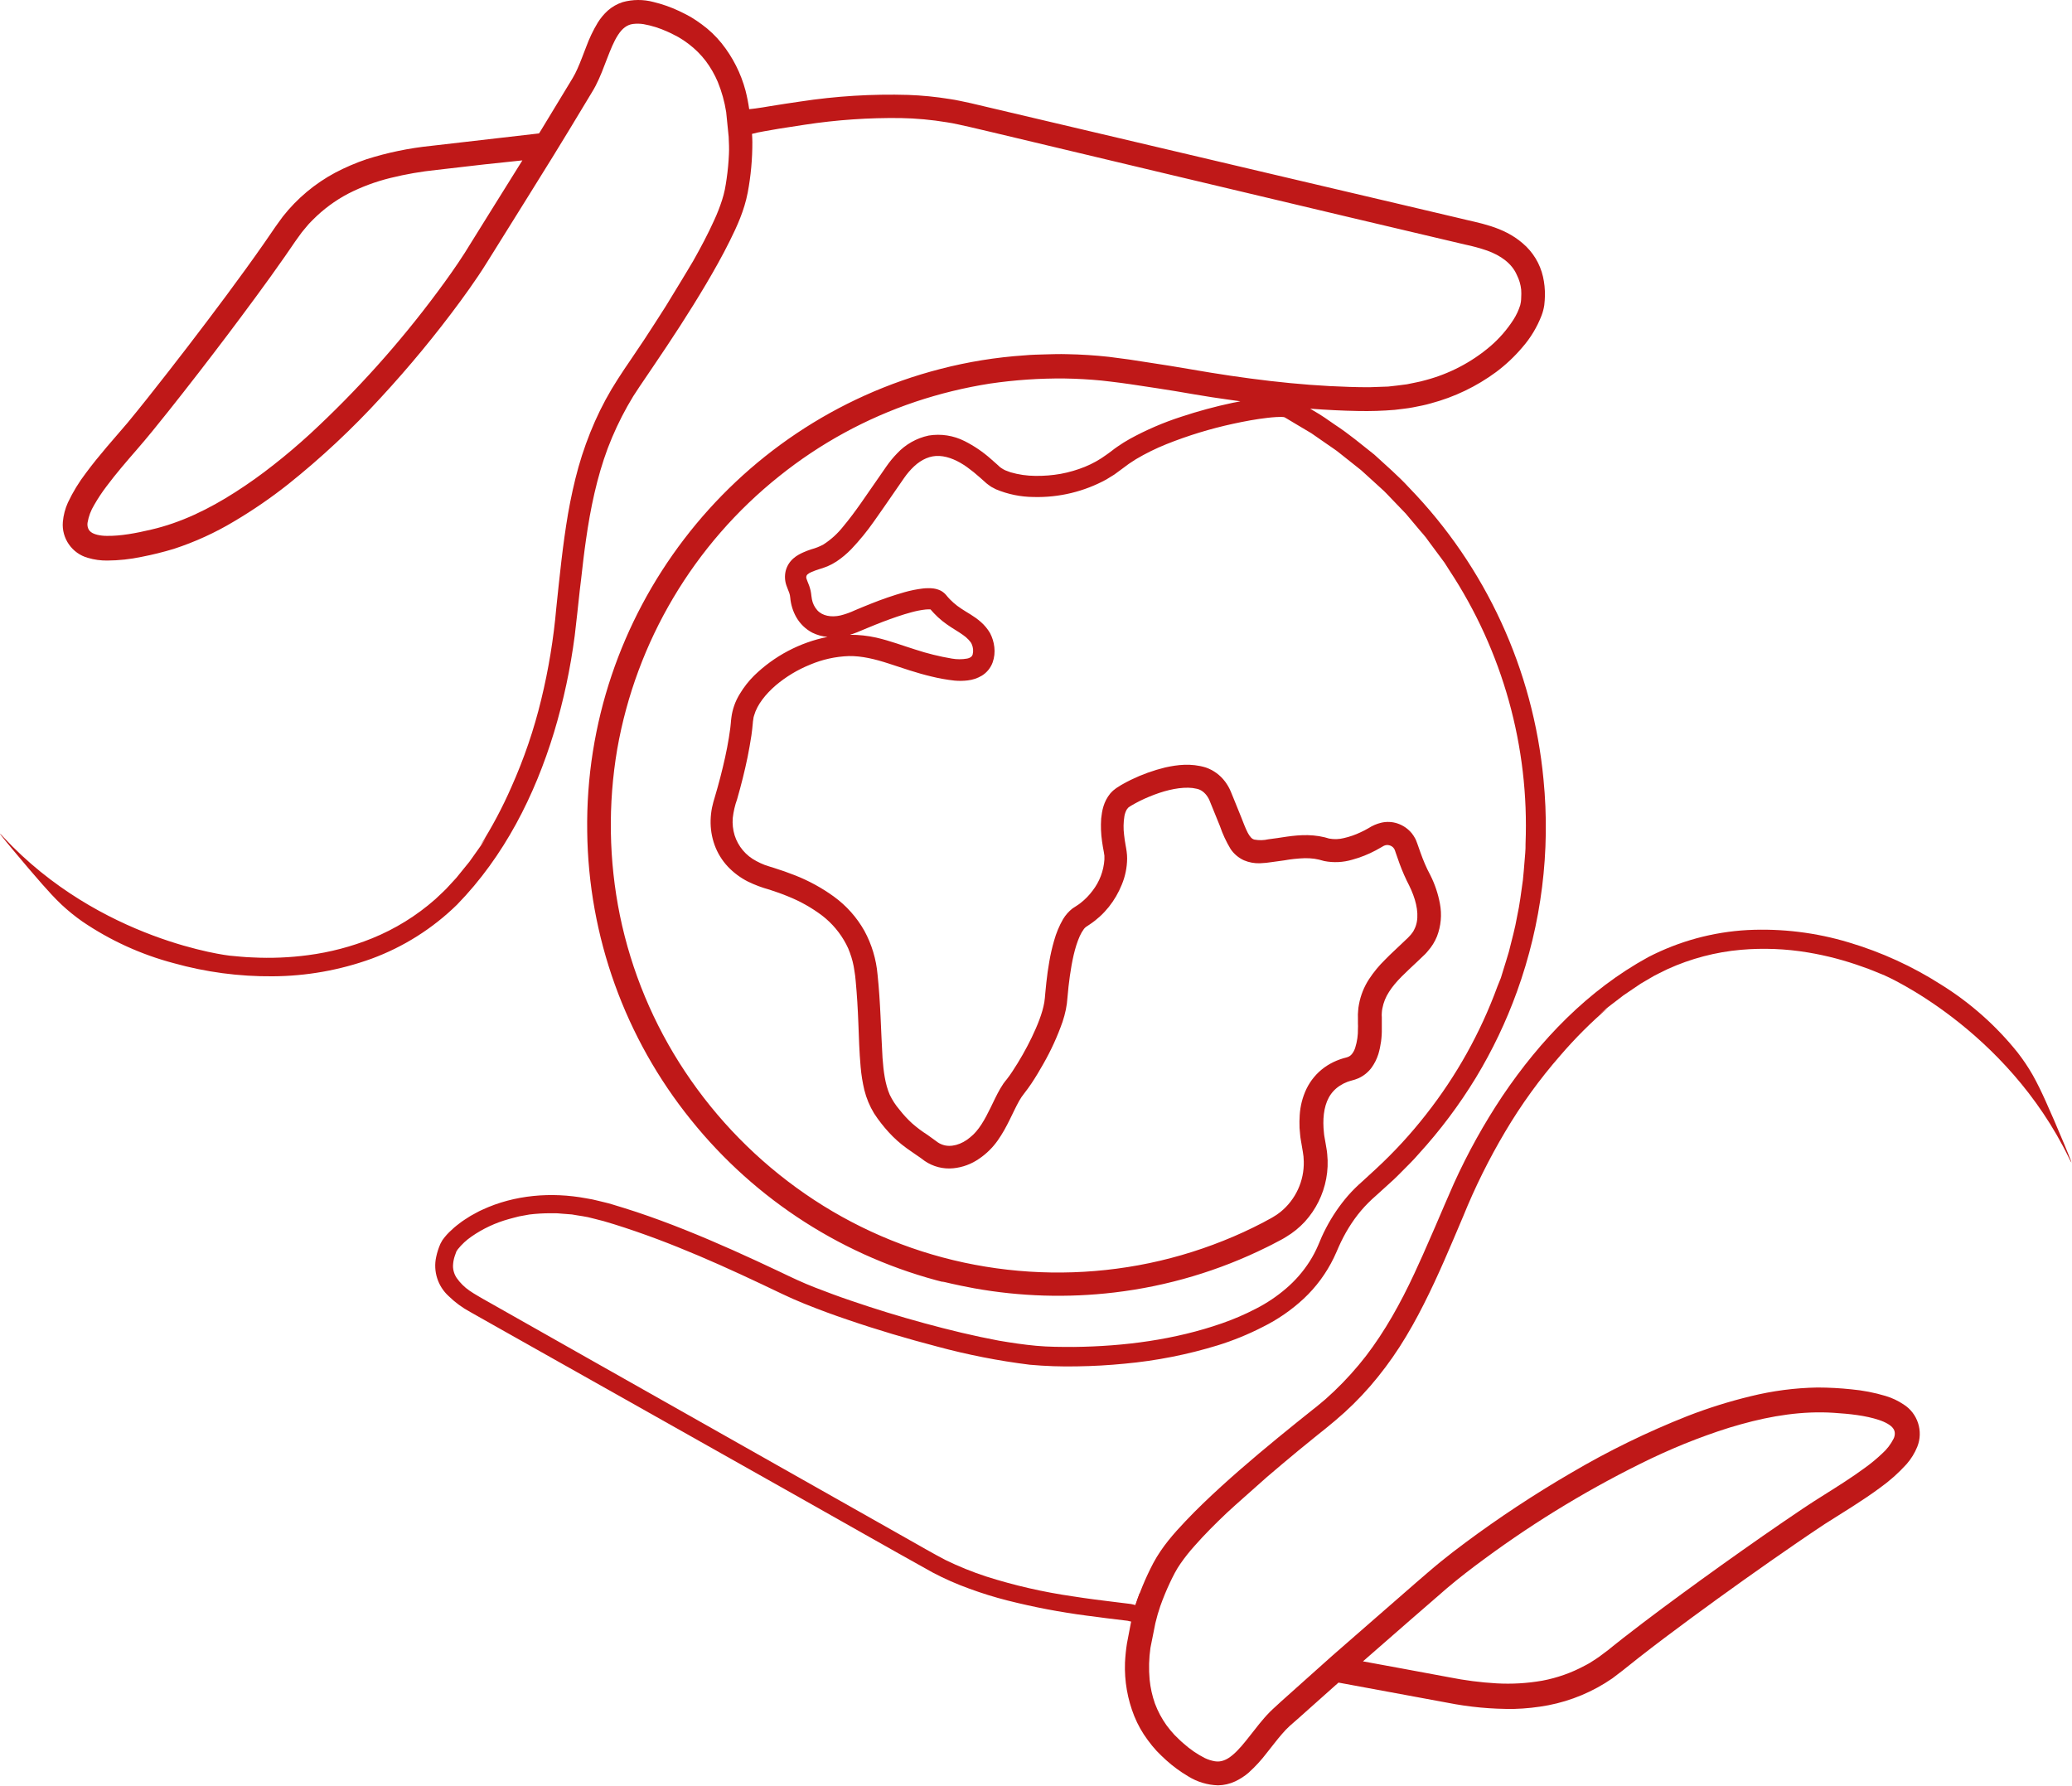 <?xml version="1.0" encoding="UTF-8" standalone="no"?>
<!DOCTYPE svg PUBLIC "-//W3C//DTD SVG 1.1//EN" "http://www.w3.org/Graphics/SVG/1.1/DTD/svg11.dtd">
<svg width="100%" height="100%" viewBox="0 0 775 668" version="1.1" xmlns="http://www.w3.org/2000/svg" xmlns:xlink="http://www.w3.org/1999/xlink" xml:space="preserve" xmlns:serif="http://www.serif.com/" style="fill-rule:evenodd;clip-rule:evenodd;stroke-linejoin:round;stroke-miterlimit:2;">
    <g transform="matrix(1,0,0,1,-124.204,-160.007)">
        <path d="M551.05,766.8L551.52,765.18L551.52,762.06C551.52,762.06 551.26,759.67 551.24,759.18C551.06,758.05 550.73,756.96 550.49,755.84C549.93,757.34 549.37,758.84 548.88,760.37L548.05,760.17C547.513,760.024 546.964,759.927 546.41,759.88L542.18,759.36C536.55,758.69 530.98,757.98 525.44,757.11C514.44,755.528 503.59,753.04 493,749.67C487.812,747.968 482.747,745.914 477.84,743.52C473.17,741.1 468.06,738.09 463.14,735.34L344,668L314.1,651.08L306.64,646.86C305.43,646.17 304.07,645.43 302.99,644.77L301.33,643.77L299.8,642.77C297.927,641.48 296.302,639.864 295,638C294.493,637.238 294.118,636.396 293.89,635.51C293.662,634.643 293.591,633.742 293.68,632.85C293.763,631.797 293.978,630.759 294.32,629.76C294.48,629.22 294.71,628.65 294.92,628.08C295.075,627.803 295.252,627.539 295.45,627.29C296.912,625.465 298.634,623.865 300.56,622.54C304.813,619.585 309.537,617.374 314.53,616C315.79,615.7 317.04,615.28 318.33,615L322.21,614.29C324.835,613.973 327.476,613.816 330.12,613.82L332.12,613.82C332.78,613.82 333.44,613.91 334.12,613.96C335.45,614.07 336.78,614.14 338.12,614.27C340.76,614.77 343.43,615 346.04,615.76L349.96,616.76L353.96,617.96C356.64,618.8 359.32,619.67 361.96,620.59C367.293,622.43 372.583,624.41 377.83,626.53C388.35,630.75 398.72,635.45 409.05,640.33L416.8,644.02C419.43,645.27 422.24,646.52 424.95,647.61C430.41,649.81 435.86,651.84 441.38,653.69C452.38,657.46 463.51,660.74 474.77,663.69C486.127,666.76 497.685,669.029 509.36,670.48C515.277,671.015 521.22,671.219 527.16,671.09C533.06,671.003 538.95,670.67 544.83,670.09C556.669,669.006 568.365,666.7 579.73,663.21C585.504,661.416 591.112,659.124 596.49,656.36C602.084,653.596 607.248,650.036 611.82,645.79C616.491,641.422 620.316,636.228 623.1,630.47C623.45,629.76 623.75,629.01 624.1,628.29L624.93,626.38C625.48,625.16 626.05,623.94 626.68,622.76C627.913,620.393 629.314,618.118 630.87,615.95C632.4,613.815 634.103,611.808 635.96,609.95C636.89,609 637.84,608.15 638.86,607.25L642.17,604.25L645.47,601.25C646.56,600.25 647.59,599.16 648.65,598.11C650.74,596 652.88,593.93 654.81,591.67C662.849,582.872 670.019,573.317 676.22,563.14C682.405,552.929 687.56,542.13 691.61,530.9C700.781,505.533 704.171,478.434 701.53,451.59C697.672,410.537 679.922,372.004 651.23,342.39C647.23,338.02 642.68,334.15 638.23,330.04C633.47,326.28 628.75,322.29 623.51,318.87C620.95,317.08 618.38,315.26 615.63,313.7L614.25,312.88C620.25,313.31 626.25,313.65 632.25,313.74C636.804,313.834 641.361,313.691 645.9,313.31C648.17,312.99 650.46,312.83 652.71,312.38C654.96,311.93 657.21,311.53 659.4,310.88C668.2,308.541 676.482,304.565 683.81,299.16C687.431,296.454 690.733,293.343 693.65,289.89C696.723,286.37 699.15,282.334 700.82,277.97C701.29,276.726 701.626,275.435 701.82,274.12C701.98,272.86 702.02,271.79 702.06,270.61C702.107,268.223 701.865,265.839 701.34,263.51C700.229,258.625 697.557,254.232 693.73,251C686.34,244.62 677.2,243.43 670.01,241.61L647.64,236.34L605,226.32C577.5,219.85 551.95,213.83 528.57,208.32L495.15,200.45L487.32,198.6C484.65,198.05 481.98,197.4 479.32,197.03C474.23,196.207 469.093,195.699 463.94,195.51C450.392,195.112 436.837,195.945 423.44,198C419.69,198.53 415.95,199.12 412.22,199.72C410.36,200.01 408.62,200.36 406.74,200.58L404.43,200.85C404.098,198.514 403.64,196.197 403.06,193.91C401.332,187.421 398.266,181.365 394.06,176.13C391.923,173.485 389.449,171.131 386.7,169.13C385.344,168.117 383.935,167.176 382.48,166.31C381,165.52 379.48,164.69 378.02,164.04C374.995,162.627 371.836,161.522 368.59,160.74C364.836,159.746 360.885,159.763 357.14,160.79C355.058,161.458 353.138,162.551 351.5,164C350.065,165.314 348.817,166.818 347.79,168.47C346.072,171.327 344.629,174.34 343.48,177.47C342.36,180.35 341.35,183.13 340.21,185.67C339.674,186.913 339.056,188.119 338.36,189.28L336,193.17L326.66,208.57L325.82,209.91L285.41,214.57C277.223,215.403 269.143,217.078 261.3,219.57C257.285,220.929 253.383,222.601 249.63,224.57C242.021,228.63 235.337,234.225 230,241L228.1,243.61L227.16,244.92L226.32,246.15C225.21,247.79 224.1,249.43 222.95,251.05C218.39,257.59 213.67,264.05 208.89,270.51C199.317,283.39 189.53,296.133 179.53,308.74C177.02,311.87 174.53,315.02 171.97,318.09L164.13,327.21C161.49,330.33 158.88,333.5 156.39,336.87C153.737,340.328 151.461,344.059 149.6,348C148.566,350.289 147.927,352.737 147.71,355.24C147.196,361.379 151.176,367.063 157.12,368.68C159.45,369.371 161.87,369.708 164.3,369.68C168.605,369.653 172.897,369.194 177.11,368.31C181.199,367.518 185.244,366.517 189.23,365.31C197.121,362.734 204.695,359.276 211.81,355C218.801,350.862 225.507,346.258 231.88,341.22C244.32,331.297 255.962,320.414 266.7,308.67C277.268,297.234 287.187,285.215 296.41,272.67C298.7,269.56 300.92,266.42 303.08,263.21C304.16,261.62 305.21,259.98 306.25,258.31L309.25,253.51C313.25,247.123 317.2,240.79 321.1,234.51C324.433,229.177 327.717,223.893 330.95,218.66L337.07,208.66L344.11,197L345.51,194.68L346.21,193.51L346.93,192.21C347.85,190.44 348.62,188.69 349.32,186.96C350.71,183.52 351.87,180.19 353.2,177.18C354.53,174.17 356.1,171.54 357.91,170.23C358.784,169.56 359.818,169.129 360.91,168.98C362.239,168.81 363.586,168.831 364.91,169.04C367.965,169.587 370.938,170.518 373.76,171.81C375.27,172.45 376.59,173.2 377.97,173.9C379.292,174.67 380.564,175.521 381.78,176.45C384.188,178.278 386.341,180.421 388.18,182.82C389.993,185.246 391.507,187.882 392.69,190.67C394.164,194.287 395.215,198.062 395.82,201.92L396.75,211.15C396.84,213.34 396.97,215.51 396.85,217.72C396.71,220.79 396.43,223.84 395.99,226.85C395.8,228.22 395.58,229.6 395.31,230.96C395.044,232.24 394.71,233.505 394.31,234.75C393.472,237.371 392.47,239.936 391.31,242.43C389,247.55 386.31,252.61 383.48,257.62C382.06,260.11 380.48,262.55 379.04,265.02L373.23,274.55C370.563,278.75 367.863,282.937 365.13,287.11L360.26,294.35C358.62,296.75 356.98,299.16 355.34,301.73C352.055,306.798 349.176,312.118 346.73,317.64C344.29,323.157 342.239,328.837 340.59,334.64C338.97,340.43 337.7,346.3 336.67,352.17C334.67,363.92 333.51,375.68 332.28,387.36C331.271,398.926 329.386,410.399 326.64,421.68C323.925,432.927 320.179,443.9 315.45,454.46C312.13,462.052 308.235,469.38 303.8,476.38C304.54,475.31 305.35,474.28 306.05,473.2L304.36,475.89C303.61,476.99 302.82,478.05 302.06,479.13C301.3,480.21 300.54,481.27 299.78,482.34L297.34,485.34C296.52,486.34 295.71,487.34 294.91,488.34L292.35,491.12C290.71,493.03 288.79,494.62 287.04,496.34C280.028,502.53 272.018,507.487 263.35,511C255.681,514.095 247.65,516.205 239.45,517.28C232.571,518.2 225.621,518.484 218.69,518.13C215.59,518.05 212.69,517.68 210.02,517.46C210.02,517.46 161.69,512.06 125.38,473.02C119.88,467.1 135.19,485.34 139.96,490.7C142.34,493.4 144.62,495.91 147.24,498.4C149.678,500.674 152.271,502.776 155,504.69C165.418,511.781 176.966,517.05 189.15,520.27C201.191,523.64 213.647,525.296 226.15,525.19C238.768,525.13 251.283,522.908 263.15,518.62C275.125,514.216 286.031,507.324 295.15,498.4C312.85,480.24 324.24,457.5 331.43,433.93C334.988,422.117 337.577,410.034 339.17,397.8C339.86,392.06 340.45,386.4 341.06,380.8L341.57,376.57C342.12,371.67 342.67,366.78 343.38,361.92C345.05,350.14 347.46,338.59 351.51,327.71C353.568,322.289 356.024,317.028 358.86,311.97L361.06,308.22L363.45,304.57C363.73,304.14 364.06,303.68 364.36,303.23L368.56,297.03C375.35,287.03 382.02,276.86 388.24,266.36C391.35,261.1 394.37,255.75 397.14,250.17C399.91,244.59 402.57,238.82 403.88,232.04C405.054,225.792 405.633,219.447 405.61,213.09C405.61,212.02 405.54,211.09 405.48,210.09L407.66,209.56L410.15,209.09C412.81,208.6 417.36,207.81 425.2,206.66C437.111,204.837 449.152,204.004 461.2,204.17C466.954,204.278 472.693,204.806 478.37,205.75C479.79,205.95 481.16,206.24 482.54,206.53C483.92,206.82 485.27,207.11 486.73,207.46L495.25,209.46L562,225.37L628.8,241.24L663.36,249.4C666.28,250.08 669.23,250.77 672.18,251.48C674.971,252.055 677.724,252.807 680.42,253.73C685.56,255.57 689.74,258.59 691.57,262.89C692.432,264.591 692.977,266.434 693.18,268.33C693.25,269.362 693.25,270.398 693.18,271.43C693.18,271.94 693.13,272.52 693.06,272.97C692.99,273.42 692.9,273.74 692.83,274.13C692.228,276.056 691.37,277.892 690.28,279.59C687.876,283.33 684.938,286.699 681.56,289.59C674.52,295.569 666.225,299.889 657.29,302.23C655.05,302.9 652.72,303.23 650.44,303.75C648.12,304.07 645.787,304.353 643.44,304.6L636.33,304.85C633.87,304.85 631.41,304.81 628.95,304.73C619.09,304.44 609.2,303.66 599.29,302.51C589.38,301.36 579.44,299.87 569.5,298.13C564.5,297.24 559.39,296.46 554.26,295.67L546.56,294.48L538.97,293.48C533.73,292.907 528.477,292.573 523.21,292.48C520.57,292.4 517.93,292.48 515.29,292.56C512.65,292.64 510.01,292.68 507.37,292.93C496.779,293.643 486.277,295.34 476,298C397.553,318.167 342.67,390.01 343.84,471C344.294,510.293 357.97,548.311 382.65,578.89C406.871,609.046 440.326,630.441 477.86,639.78C476.72,639.46 476.12,639.26 476.8,639.39C477.74,639.57 480.99,640.48 488.58,641.89C505.873,644.996 523.532,645.525 540.98,643.46C560.863,641.109 580.195,635.358 598.13,626.46C599.32,625.91 600.46,625.27 601.64,624.66C602.82,624.05 603.92,623.51 605.25,622.66C607.842,621.114 610.2,619.205 612.25,616.99C616.36,612.475 619.131,606.902 620.25,600.9C620.821,597.871 620.95,594.776 620.63,591.71C620.567,590.942 620.463,590.177 620.32,589.42L619.97,587.35C619.79,586.14 619.48,584.91 619.4,583.72C618.88,578.91 619.26,574.12 621.24,570.51C622.228,568.725 623.644,567.213 625.36,566.11C626.237,565.531 627.177,565.051 628.16,564.68C628.67,564.51 629.16,564.33 629.69,564.2C630.593,563.98 631.476,563.686 632.33,563.32C634.284,562.428 635.978,561.051 637.25,559.32C638.338,557.793 639.181,556.106 639.75,554.32C640.668,551.222 641.107,548.001 641.05,544.77L641.05,540.49C641,539.938 641,539.382 641.05,538.83C641.074,538.282 641.144,537.736 641.26,537.2C641.674,534.996 642.521,532.896 643.75,531.02C646.24,527.02 650.29,523.53 654.49,519.54L657.28,516.87C657.59,516.57 657.98,516.11 658.28,515.74C659.714,514.126 660.864,512.279 661.68,510.28C663.189,506.371 663.57,502.115 662.78,498C662.101,494.331 660.909,490.777 659.24,487.44L658.08,485.17C657.77,484.55 657.46,483.88 657.17,483.17C656.57,481.78 656.01,480.31 655.48,478.83C655.06,477.65 654.69,476.59 654.35,475.62C654.29,475.44 654.12,475 653.97,474.62C653.843,474.256 653.682,473.904 653.49,473.57C653.146,472.93 652.748,472.322 652.3,471.75C650.916,470.044 649.079,468.762 647,468.05C644.98,467.359 642.804,467.262 640.73,467.77C639.085,468.171 637.519,468.847 636.1,469.77C635.1,470.35 634.1,470.87 633.05,471.35C631.075,472.287 629.002,473.005 626.87,473.49C625.088,473.944 623.229,474.009 621.42,473.68L621.16,473.62L620.68,473.48C620.33,473.39 619.98,473.28 619.68,473.2C618.98,473.03 618.28,472.89 617.57,472.77C616.183,472.556 614.783,472.429 613.38,472.39C607.86,472.28 602.93,473.48 598.62,473.94C596.89,474.34 595.095,474.377 593.35,474.05C592.891,473.914 592.477,473.659 592.15,473.31C591.652,472.763 591.231,472.151 590.9,471.49C590.05,469.85 589.27,467.76 588.44,465.64C587.61,463.52 586.71,461.38 585.86,459.27L584.57,456.11C584.017,454.775 583.298,453.515 582.43,452.36C580.597,449.907 578.066,448.063 575.17,447.07C569.61,445.41 564.63,446.07 560.05,447.07C555.621,448.148 551.32,449.697 547.22,451.69C546.01,452.29 544.81,452.91 543.59,453.62C542.99,453.97 542.37,454.36 541.73,454.8C541.324,455.082 540.933,455.385 540.56,455.71C540.18,456.05 539.85,456.43 539.5,456.79C536.94,459.92 536.4,463.27 536.08,466.19C535.886,469.017 535.994,471.856 536.4,474.66C536.58,476.01 536.81,477.34 537.07,478.66L537.29,480.09L537.29,481.53C537.006,485.75 535.475,489.792 532.89,493.14C531.611,494.868 530.104,496.416 528.41,497.74C528,498.073 527.569,498.381 527.12,498.66L525.34,499.83C523.933,500.938 522.74,502.293 521.82,503.83C520.378,506.347 519.256,509.035 518.48,511.83C517.731,514.41 517.13,517.031 516.68,519.68C516.22,522.28 515.85,524.88 515.58,527.46C515.42,528.77 515.29,530.05 515.19,531.35L515.02,533.28C514.96,533.97 514.88,534.33 514.82,534.88C514.12,539.05 512.2,543.67 510.12,548.03C507.99,552.442 505.564,556.705 502.86,560.79C502.2,561.79 501.5,562.79 500.86,563.6C500.63,563.9 499.94,564.7 499.51,565.33C499.08,565.96 498.67,566.62 498.31,567.24C496.89,569.71 495.83,572.07 494.73,574.31C492.53,578.8 490.32,582.87 487.07,585.43C483.87,588.16 479.81,589.33 476.68,588.16C475.878,587.88 475.131,587.463 474.47,586.93L471.11,584.5C469.09,583.223 467.174,581.788 465.38,580.21C463.644,578.628 462.048,576.898 460.61,575.04C459.17,573.359 457.956,571.496 457,569.5C455.27,565.5 454.66,560.71 454.3,555.71C453.7,545.64 453.56,535.02 452.44,524.55C451.943,518.816 450.268,513.246 447.52,508.19C444.685,503.156 440.8,498.791 436.13,495.39C431.61,492.112 426.69,489.423 421.49,487.39C418.93,486.39 416.35,485.47 413.77,484.67L411.87,484.08C411.31,483.91 410.76,483.72 410.22,483.53C409.152,483.121 408.113,482.64 407.11,482.09C403.219,480.085 400.286,476.605 398.97,472.43C398.338,470.335 398.104,468.141 398.28,465.96C398.551,463.572 399.098,461.222 399.91,458.96C401.41,453.75 402.73,448.5 403.84,443.14C404.38,440.47 404.84,437.76 405.27,435.01C405.46,433.63 405.63,432.24 405.75,430.81L405.84,429.81L405.96,429.07L406.06,428.33L406.28,427.58C407.43,423.5 410.65,419.58 414.35,416.37C418.19,413.127 422.521,410.514 427.18,408.63C431.778,406.676 436.697,405.584 441.69,405.41C446.58,405.33 451.48,406.54 456.59,408.2C461.7,409.86 467.06,411.75 472.59,413.05C475.443,413.753 478.339,414.267 481.26,414.59C482.885,414.736 484.52,414.712 486.14,414.52C488.029,414.314 489.851,413.7 491.48,412.72C493.326,411.574 494.735,409.841 495.48,407.8C496.132,405.968 496.351,404.01 496.12,402.08C495.92,400.235 495.373,398.443 494.51,396.8C493.597,395.256 492.446,393.866 491.1,392.68C488.52,390.39 485.85,389.11 483.77,387.68C482.73,387.01 481.744,386.262 480.82,385.44C480.36,385.04 479.93,384.61 479.5,384.18L478.88,383.51L478.57,383.16L478.12,382.61C477.541,381.922 476.835,381.351 476.04,380.93C475.226,380.543 474.361,380.276 473.47,380.14C472.725,380.033 471.972,379.993 471.22,380.02C470.582,380.023 469.944,380.063 469.31,380.14C467.008,380.424 464.731,380.885 462.5,381.52C458.269,382.73 454.103,384.158 450.02,385.8C448.02,386.58 446.02,387.43 444.02,388.26C442.275,389.087 440.453,389.74 438.58,390.21C435.1,391 431.8,390.38 429.89,388.26C428.865,387.107 428.174,385.696 427.89,384.18C427.81,383.77 427.75,383.36 427.7,382.93C427.64,382.275 427.543,381.624 427.41,380.98C427.116,379.734 426.705,378.518 426.18,377.35C426.043,377.023 425.923,376.689 425.82,376.35C425.775,376.184 425.755,376.012 425.76,375.84C425.783,375.496 425.924,375.171 426.16,374.92C426.622,374.512 427.154,374.19 427.73,373.97C428.609,373.591 429.507,373.257 430.42,372.97L431.91,372.5C432.42,372.33 433.12,372.05 433.72,371.83C434.898,371.327 436.029,370.721 437.1,370.02C439.096,368.681 440.946,367.136 442.62,365.41C445.729,362.136 448.587,358.633 451.17,354.93C453.74,351.36 456.17,347.73 458.65,344.18L462.35,338.83C463.449,337.229 464.716,335.751 466.13,334.42C468.9,331.86 472.13,330.35 475.62,330.56C479.11,330.77 482.62,332.39 485.9,334.72C487.583,335.932 489.198,337.234 490.74,338.62L493.21,340.82C493.79,341.26 494.38,341.72 494.98,342.11L496.75,343.04C501.228,344.907 506.028,345.882 510.88,345.91C520.338,346.154 529.695,343.894 538,339.36C539,338.74 540,338.15 541,337.51L543.89,335.39C545.53,334.099 547.243,332.904 549.02,331.81C552.689,329.632 556.52,327.739 560.48,326.15C568.586,322.912 576.949,320.356 585.48,318.51C589.75,317.59 594.07,316.77 598.35,316.29C599.42,316.16 600.48,316.07 601.52,316.01C602.02,316.01 602.52,315.96 603.02,315.96C603.52,315.96 604.02,315.96 604.27,316.01C604.494,316.028 604.71,316.1 604.9,316.22L606.21,317L609.05,318.7L614.73,322.08L620.16,325.85C621.94,327.15 623.85,328.27 625.54,329.71L630.73,333.83L633.32,335.89L635.78,338.12L640.7,342.6C642.38,344.04 643.82,345.73 645.38,347.3L650,352.11L654.29,357.21C655.68,358.94 657.29,360.54 658.5,362.38L662.5,367.77L664.5,370.47L666.29,373.28C686.265,403.565 696.243,439.369 694.81,475.62C694.81,476.75 694.81,477.89 694.7,479.02L694.42,482.42C694.21,484.67 694.09,486.95 693.82,489.2C693.17,493.7 692.67,498.2 691.68,502.68C690.91,507.17 689.68,511.56 688.58,515.99C687.97,518.19 687.23,520.35 686.58,522.54L685.58,525.8L684.29,529C677.965,546.275 668.946,562.442 657.57,576.9C651.883,584.182 645.616,590.991 638.83,597.26L633.67,602C631.814,603.616 630.067,605.353 628.44,607.2C625.223,610.913 622.454,614.991 620.19,619.35C619.06,621.48 618.04,623.82 617.19,625.92C616.305,627.97 615.258,629.946 614.06,631.83C611.645,635.615 608.683,639.022 605.27,641.94C601.819,644.908 598.025,647.453 593.97,649.52C589.868,651.652 585.617,653.483 581.25,655C563.68,661.12 544.74,663.61 525.9,663.83C521.19,663.83 516.43,663.83 511.78,663.4C507.13,662.97 502.46,662.27 497.78,661.47C488.46,659.73 479.17,657.47 469.95,654.96C460.73,652.45 451.56,649.63 442.49,646.52C437.95,644.99 433.49,643.32 429,641.58C424.51,639.84 420.3,637.84 415.9,635.72C404.25,630.21 392.48,624.84 380.47,620.05C374.47,617.637 368.393,615.4 362.24,613.34C359.167,612.333 356.08,611.367 352.98,610.44C351.43,609.96 349.79,609.63 348.21,609.22C346.622,608.802 345.013,608.468 343.39,608.22C330.48,605.82 316.67,606.9 304.6,612.51C303.07,613.16 301.67,614.06 300.19,614.82C298.8,615.74 297.35,616.56 296.04,617.62C294.685,618.622 293.405,619.722 292.21,620.91C291.594,621.52 291.013,622.165 290.47,622.84L289.66,623.92C289.41,624.32 289.18,624.79 288.94,625.23C288.241,626.814 287.709,628.466 287.35,630.16C286.177,635.514 287.953,641.105 292,644.8C294.401,647.146 297.117,649.145 300.07,650.74L308.41,655.45L325,664.8L358.09,683.43C380.09,695.823 401.897,708.11 423.51,720.29C439.51,729.29 456,738.73 473.11,748.23C477.504,750.546 482.055,752.551 486.73,754.23C491.419,755.959 496.196,757.441 501.04,758.67C510.839,761.149 520.777,763.045 530.8,764.35C535.8,765.04 540.9,765.64 545.94,766.25L547.07,766.52M307.55,239.3L298,254.65C294.87,259.54 291.39,264.43 287.84,269.2C273.62,288.368 257.645,306.168 240.12,322.37C235.73,326.37 231.23,330.22 226.57,333.86C221.957,337.511 217.165,340.929 212.21,344.1C202.35,350.43 191.87,355.54 180.77,358.1C175.11,359.44 169.3,360.54 164.14,360.45C161.6,360.45 159.3,359.87 158.28,359.05C157.772,358.699 157.384,358.2 157.17,357.62C156.912,356.934 156.84,356.193 156.96,355.47C157.359,353.14 158.197,350.907 159.43,348.89C160.819,346.456 162.369,344.117 164.07,341.89C167.53,337.25 171.41,332.75 175.36,328.21C179.31,323.67 183.22,318.82 187,314.08C190.78,309.34 194.51,304.56 198.22,299.78C205.633,290.213 212.93,280.547 220.11,270.78C223.7,265.9 227.25,260.98 230.74,255.97L233.33,252.21C234.2,250.93 235.06,249.66 235.86,248.6C236.639,247.456 237.487,246.36 238.4,245.32L239.74,243.74C240.19,243.23 240.74,242.74 241.18,242.26C245.074,238.326 249.55,235.014 254.45,232.44C259.484,229.872 264.8,227.899 270.29,226.56C275.967,225.161 281.734,224.158 287.55,223.56L305.47,221.49L319.59,220C315.57,226.42 311.557,232.853 307.55,239.3ZM443.12,397.13C443.67,396.95 444.23,396.75 444.77,396.52L446.18,395.93L448.9,394.8C450.7,394.04 452.52,393.33 454.33,392.62C457.96,391.25 461.63,389.95 465.24,388.99C466.938,388.522 468.67,388.187 470.42,387.99C470.782,387.947 471.146,387.927 471.51,387.93C471.89,387.93 472.15,387.93 472.11,387.93C472.205,387.938 472.292,387.985 472.35,388.06L472.82,388.6C473.04,388.86 473.28,389.12 473.52,389.37C474,389.88 474.52,390.37 475.02,390.86C476.043,391.809 477.129,392.688 478.27,393.49C480.5,395.09 482.77,396.31 484.37,397.49C485.127,398.001 485.825,398.594 486.45,399.26C486.739,399.557 487.007,399.874 487.25,400.21C487.418,400.443 487.559,400.695 487.67,400.96C488.214,402.182 488.334,403.552 488.01,404.85C487.905,405.187 487.704,405.486 487.43,405.71C486.977,406.04 486.453,406.259 485.9,406.35C484.028,406.68 482.112,406.68 480.24,406.35C475.601,405.569 471.028,404.439 466.56,402.97C461.96,401.54 457.25,399.73 451.97,398.51C448.737,397.785 445.433,397.43 442.12,397.45C442.45,397.3 442.8,397.24 443.12,397.13ZM585.3,310.67C578.774,312.053 572.331,313.799 566,315.9C559.371,318.041 552.959,320.803 546.85,324.15C545.249,325.041 543.693,326.012 542.19,327.06C541.42,327.57 540.67,328.15 539.92,328.74L538.92,329.48L538,330.14C535.527,331.953 532.84,333.454 530,334.61C527.08,335.792 524.048,336.676 520.95,337.25C517.801,337.804 514.607,338.058 511.41,338.01C508.293,337.988 505.194,337.537 502.2,336.67C501.52,336.44 500.87,336.17 500.2,335.92C499.678,335.68 499.179,335.392 498.71,335.06C498.461,334.91 498.229,334.732 498.02,334.53L497.02,333.61L494.92,331.76C491.924,329.082 488.589,326.809 485,325C480.861,322.903 476.16,322.174 471.58,322.92C467.036,323.882 462.897,326.222 459.73,329.62C458.265,331.131 456.927,332.759 455.73,334.49L452.53,339.11C448.22,345.26 444.12,351.57 439.53,357.02C437.472,359.621 434.998,361.864 432.21,363.66C430.795,364.436 429.29,365.037 427.73,365.45C426.68,365.79 425.649,366.184 424.64,366.63C424.09,366.88 423.52,367.15 422.91,367.5C422.196,367.902 421.525,368.378 420.91,368.92C419.525,370.142 418.539,371.752 418.08,373.54C417.657,375.31 417.737,377.163 418.31,378.89C418.79,380.3 419.2,381.12 419.4,381.73C419.607,382.31 419.735,382.916 419.78,383.53C419.999,386.13 420.78,388.652 422.07,390.92C423.484,393.369 425.565,395.367 428.07,396.68C429.84,397.546 431.756,398.075 433.72,398.24C423.369,400.327 413.837,405.355 406.27,412.72C404.201,414.777 402.397,417.085 400.9,419.59C399.213,422.306 398.138,425.357 397.75,428.53C397.61,429.48 397.61,429.86 397.55,430.53L397.36,432.33C397.21,433.52 397.03,434.74 396.83,435.95C396.44,438.4 395.95,440.85 395.42,443.3C394.34,448.2 393.06,453.14 391.62,457.98C391.181,459.351 390.81,460.742 390.51,462.15C390.215,463.67 390.044,465.212 390,466.76C389.91,469.925 390.412,473.079 391.48,476.06C392.572,479.087 394.274,481.857 396.48,484.2C398.64,486.475 401.178,488.359 403.98,489.77C406.547,491.019 409.225,492.023 411.98,492.77C414.38,493.55 416.75,494.38 419.05,495.34C423.582,497.157 427.853,499.568 431.75,502.51C435.462,505.379 438.511,509.015 440.69,513.17C441.24,514.186 441.705,515.247 442.08,516.34C442.902,518.543 443.476,520.83 443.79,523.16C444,524.28 444.14,525.59 444.26,526.92C444.75,532.15 445.06,537.41 445.26,542.73C445.46,548.05 445.61,553.44 446.11,559.07C446.359,561.987 446.824,564.882 447.5,567.73C448.263,570.803 449.487,573.743 451.13,576.45C452.05,577.86 452.85,578.97 453.76,580.13C454.67,581.29 455.59,582.41 456.6,583.5C458.625,585.729 460.877,587.74 463.32,589.5C464.47,590.36 465.82,591.2 466.72,591.87L468.18,592.87L468.95,593.42L470.06,594.25C473.185,596.394 476.968,597.368 480.74,597C484.215,596.663 487.546,595.437 490.41,593.44C491.771,592.524 493.043,591.483 494.21,590.33C495.369,589.194 496.423,587.956 497.36,586.63C500.96,581.56 503,576.08 505.41,571.78C505.71,571.26 506.01,570.78 506.3,570.34C506.59,569.9 506.73,569.77 507.3,568.99C508.3,567.73 509.13,566.54 509.96,565.33C511.58,562.91 513.03,560.47 514.44,557.97C517.32,552.934 519.734,547.646 521.65,542.17C522.137,540.701 522.541,539.205 522.86,537.69C523.177,536.163 523.384,534.616 523.48,533.06C523.71,530.37 523.99,527.69 524.37,525.06C525.13,519.82 526.15,514.46 528.07,510.17C528.489,509.227 529.009,508.332 529.62,507.5C529.828,507.231 530.067,506.986 530.33,506.77L531.83,505.77C534.526,503.969 536.927,501.763 538.95,499.23C540.957,496.705 542.587,493.903 543.79,490.91C545.083,487.807 545.763,484.482 545.79,481.12C545.791,480.23 545.728,479.341 545.6,478.46L545.4,477.17L545.22,476.17C544.98,474.89 544.8,473.62 544.66,472.35C544.357,470.007 544.394,467.632 544.77,465.3C544.92,464.431 545.214,463.592 545.64,462.82C545.802,462.57 545.986,462.336 546.19,462.12C546.32,462.04 546.31,462 546.54,461.86L547.24,461.4C549.446,460.091 551.745,458.948 554.12,457.98C558.93,455.98 564.12,454.57 568.67,454.65C569.742,454.663 570.808,454.798 571.85,455.05C572.673,455.224 573.446,455.583 574.11,456.1C574.825,456.653 575.435,457.331 575.91,458.1C576.169,458.488 576.39,458.9 576.57,459.33L577.35,461.25L580.5,469C581.519,472 582.86,474.88 584.5,477.59C585.746,479.43 587.477,480.891 589.5,481.81C591.38,482.603 593.411,482.978 595.45,482.91C597.015,482.852 598.575,482.695 600.12,482.44C601.57,482.24 603.12,482.05 604.46,481.84C607.037,481.377 609.643,481.1 612.26,481.01C613.45,480.993 614.64,481.063 615.82,481.22C616.4,481.3 616.96,481.41 617.51,481.54L619.51,482.08C622.992,482.761 626.588,482.589 629.99,481.58C633.042,480.751 635.99,479.58 638.78,478.09C640.04,477.45 641.84,476.3 642.03,476.29C642.573,476.073 643.17,476.027 643.74,476.16C644.308,476.281 644.831,476.558 645.25,476.96C645.445,477.17 645.616,477.402 645.76,477.65C645.832,477.778 645.892,477.912 645.94,478.05C645.992,478.173 646.036,478.3 646.07,478.43L646.24,478.94C647.17,481.7 648.14,484.44 649.38,487.26C649.69,487.97 650.02,488.69 650.38,489.43L651.28,491.22C651.846,492.359 652.35,493.527 652.79,494.72C654.56,499.4 655.03,504.27 653.16,507.72L652.82,508.38L652.38,509C652.084,509.427 651.75,509.825 651.38,510.19C650.957,510.67 650.503,511.121 650.02,511.54L648.52,512.97C646.58,514.86 644.38,516.79 642.28,518.97C640.024,521.17 638.013,523.608 636.28,526.24C634.419,529.083 633.14,532.269 632.52,535.61C632.346,536.451 632.236,537.303 632.19,538.16C632.102,539.007 632.079,539.859 632.12,540.71L632.12,542.89C632.12,543.54 632.2,544.21 632.12,544.83C632.171,547.202 631.833,549.567 631.12,551.83C630.871,552.698 630.457,553.509 629.9,554.22C629.498,554.748 628.953,555.151 628.33,555.38C628.134,555.455 627.933,555.518 627.73,555.57L626.6,555.87C625.78,556.13 624.96,556.4 624.15,556.74C622.535,557.41 621.002,558.262 619.58,559.28C616.695,561.377 614.376,564.157 612.83,567.37C611.39,570.429 610.545,573.735 610.34,577.11C610.235,578.708 610.215,580.31 610.28,581.91C610.45,583.45 610.48,585.05 610.78,586.54L611.51,590.83C611.726,592.012 611.843,593.209 611.86,594.41C612.052,601.715 608.838,608.708 603.17,613.32C602.246,614.065 601.262,614.734 600.23,615.32C599.75,615.62 599.15,615.94 598.52,616.26L596.69,617.26C591.812,619.811 586.806,622.108 581.69,624.14C571.469,628.227 560.867,631.285 550.04,633.27C528.422,637.216 506.237,636.876 484.75,632.27C463.434,627.69 443.23,618.945 425.3,606.54C407.558,594.28 392.316,578.748 380.39,560.78C368.615,543.067 360.358,523.253 356.07,502.42C351.902,481.923 351.563,460.83 355.07,440.21C362.143,399.935 383.71,363.605 415.68,338.11C430.908,325.898 448.174,316.47 466.68,310.26C475.717,307.242 484.989,304.981 494.4,303.5C503.669,302.133 513.031,301.491 522.4,301.58C527.06,301.65 531.69,301.92 536.27,302.36C538.59,302.59 540.71,302.9 543.27,303.2C545.83,303.5 547.89,303.89 550.2,304.2C554.77,304.91 559.27,305.54 563.84,306.31C568.41,307.08 573,307.9 577.57,308.6C581.1,309.15 584.62,309.6 588.14,310.11C587.34,310.33 586.32,310.46 585.3,310.67Z" style="fill:rgb(191,24,24);fill-rule:nonzero;"/>
        <path d="M889.29,571.75C887.78,568.41 886.29,565.29 884.5,562.1C882.811,559.157 880.916,556.336 878.83,553.66C870.813,543.664 861.16,535.099 850.28,528.33C839.568,521.477 827.948,516.158 815.76,512.53C803.482,508.826 790.659,507.256 777.85,507.89C764.902,508.601 752.25,512.047 740.73,518C718.12,530.37 700.26,549.1 686.24,569.87C679.275,580.298 673.174,591.278 668,602.7C665.62,608.08 663.35,613.41 661.08,618.7L659.33,622.7C657.33,627.3 655.33,631.89 653.2,636.41C648.07,647.41 642.28,657.87 635.1,667.24C631.484,671.901 627.527,676.287 623.26,680.36L620,683.36L616.6,686.2C616.19,686.54 615.74,686.89 615.32,687.2L609.32,692C599.73,699.74 590.23,707.6 581.05,715.95C576.46,720.14 571.93,724.44 567.58,729.04C563.23,733.64 558.92,738.46 555.58,744.66C552.576,750.386 550.118,756.383 548.24,762.57C547.93,763.57 547.72,764.57 547.49,765.49C547.07,768.49 548.07,762.49 547.49,765.49L545.72,774.75C545.351,777.122 545.107,779.512 544.99,781.91C544.738,788.746 545.92,795.559 548.46,801.91C549.754,805.117 551.458,808.142 553.53,810.91C554.545,812.303 555.637,813.638 556.8,814.91C557.99,816.12 559.23,817.38 560.45,818.45C562.973,820.718 565.717,822.728 568.64,824.45C571.995,826.535 575.842,827.694 579.79,827.81C582.007,827.771 584.191,827.267 586.2,826.33C588.004,825.483 589.686,824.397 591.2,823.1C593.717,820.832 596.014,818.331 598.06,815.63C600.06,813.16 601.83,810.76 603.69,808.63C604.584,807.572 605.542,806.57 606.56,805.63L609.98,802.63L623.65,790.44L624.86,789.38L665.54,796.9C673.748,798.533 682.102,799.314 690.47,799.23C694.776,799.116 699.067,798.658 703.3,797.86C711.911,796.198 720.084,792.765 727.3,787.78L731.23,784.78L732.41,783.84C733.98,782.57 735.55,781.31 737.15,780.07C743.53,775.07 750.05,770.19 756.62,765.35C769.76,755.67 783.073,746.197 796.56,736.93C799.94,734.63 803.32,732.32 806.7,730.09L817.04,723.56C820.54,721.31 824.04,719.01 827.45,716.47C831.048,713.894 834.361,710.941 837.33,707.66C839.016,705.739 840.368,703.548 841.33,701.18C843.673,695.364 841.491,688.642 836.18,685.31C834.125,683.937 831.877,682.879 829.51,682.17C825.318,680.911 821.009,680.077 816.65,679.68C812.448,679.237 808.226,679.01 804,679C795.57,679.148 787.184,680.245 779,682.27C770.971,684.212 763.08,686.687 755.38,689.68C740.327,695.625 725.762,702.74 711.82,710.96C698.137,718.921 684.913,727.644 672.21,737.09C669.05,739.43 665.95,741.82 662.9,744.3C661.38,745.53 659.9,746.81 658.35,748.12L654,751.87L636.8,766.87L622.51,779.34L613.56,787.34L603.23,796.58L600.23,799.34L599.13,800.4C597.71,801.84 596.45,803.32 595.25,804.79C592.87,807.72 590.75,810.62 588.56,813.14C586.37,815.66 584.06,817.77 581.91,818.49C580.864,818.883 579.732,818.993 578.63,818.81C577.29,818.584 575.99,818.167 574.77,817.57C571.963,816.132 569.352,814.341 567,812.24C565.71,811.17 564.65,810.05 563.52,808.96C562.451,807.812 561.449,806.604 560.52,805.34C558.733,802.84 557.281,800.117 556.2,797.24C555.173,794.332 554.502,791.31 554.2,788.24C553.844,784.281 553.948,780.295 554.51,776.36L556.36,767.11C556.871,764.94 557.492,762.797 558.22,760.69C559.27,757.75 560.46,754.86 561.77,752.07C562.37,750.79 563,749.52 563.66,748.28C564.286,747.11 564.981,745.978 565.74,744.89C567.337,742.59 569.077,740.392 570.95,738.31C574.72,734.02 578.85,729.9 583.09,725.88C585.21,723.88 587.44,721.96 589.61,720.01L598.1,712.47C601.94,709.183 605.817,705.92 609.73,702.68L616.61,697.08C618.92,695.25 621.24,693.39 623.61,691.38C628.313,687.432 632.697,683.119 636.72,678.48C640.723,673.841 644.399,668.929 647.72,663.78C651.02,658.63 654,653.31 656.72,647.9C662.21,637.08 666.81,625.99 671.48,614.99C675.915,604.05 681.17,593.459 687.2,583.31C693.19,573.181 700.103,563.627 707.85,554.77C713.337,548.38 719.304,542.419 725.7,536.94C724.7,537.75 723.58,538.51 722.58,539.35L725.02,537.25C726.07,536.4 727.16,535.6 728.22,534.78L731.4,532.34L734.67,530.12L737.93,527.92L741.24,525.98C743.41,524.61 745.75,523.64 747.96,522.49C756.624,518.556 765.892,516.118 775.37,515.28C783.749,514.551 792.186,514.887 800.48,516.28C807.443,517.443 814.285,519.24 820.92,521.65C823.92,522.65 826.61,523.86 829.15,524.88C829.15,524.88 874.53,544.54 898.15,593.32C901.78,600.69 892.33,578.39 889.29,571.75ZM651.41,766.23L665.31,754.16C669.81,750.33 674.64,746.62 679.53,743.04C699.061,728.639 719.895,716.094 741.76,705.57C747.22,702.99 752.76,700.57 758.37,698.44C763.98,696.31 769.64,694.33 775.37,692.76C786.84,689.55 798.55,687.7 810.12,688.47C816.02,688.85 822,689.47 826.99,691.14C829.45,691.94 831.52,693.14 832.27,694.26C832.655,694.751 832.882,695.347 832.92,695.97C832.964,696.716 832.812,697.461 832.48,698.13C831.403,700.276 829.922,702.194 828.12,703.78C826.047,705.739 823.842,707.553 821.52,709.21C816.78,712.69 811.66,715.91 806.52,719.14C801.15,722.47 796.08,725.93 790.98,729.42C785.88,732.91 780.85,736.42 775.82,739.97C765.76,747.07 755.783,754.29 745.89,761.63C740.95,765.31 736.033,769.053 731.14,772.86L727.5,775.75C726.28,776.75 725.06,777.75 723.97,778.5C722.869,779.38 721.717,780.195 720.52,780.94L718.75,782.07C718.16,782.43 717.52,782.74 716.91,783.07C711.954,785.74 706.614,787.625 701.08,788.66C695.421,789.651 689.666,789.987 683.93,789.66C677.994,789.315 672.09,788.557 666.26,787.39L648.26,784.05L634,781.43L651.41,766.23Z" style="fill:rgb(191,24,24);fill-rule:nonzero;"/>
        <path d="M324.05,432.8C324.39,431.56 324.87,430.32 325.17,429.07L326.04,426.41L324.05,432.8Z" style="fill:rgb(191,24,24);fill-rule:nonzero;"/>
        <path d="M332.69,391.85C332.44,394.15 332,396.4 331.69,398.68C332.86,390.32 333.64,381.98 334.63,374.01C333.977,379.957 333.33,385.903 332.69,391.85Z" style="fill:rgb(191,24,24);fill-rule:nonzero;"/>
    </g>
</svg>
